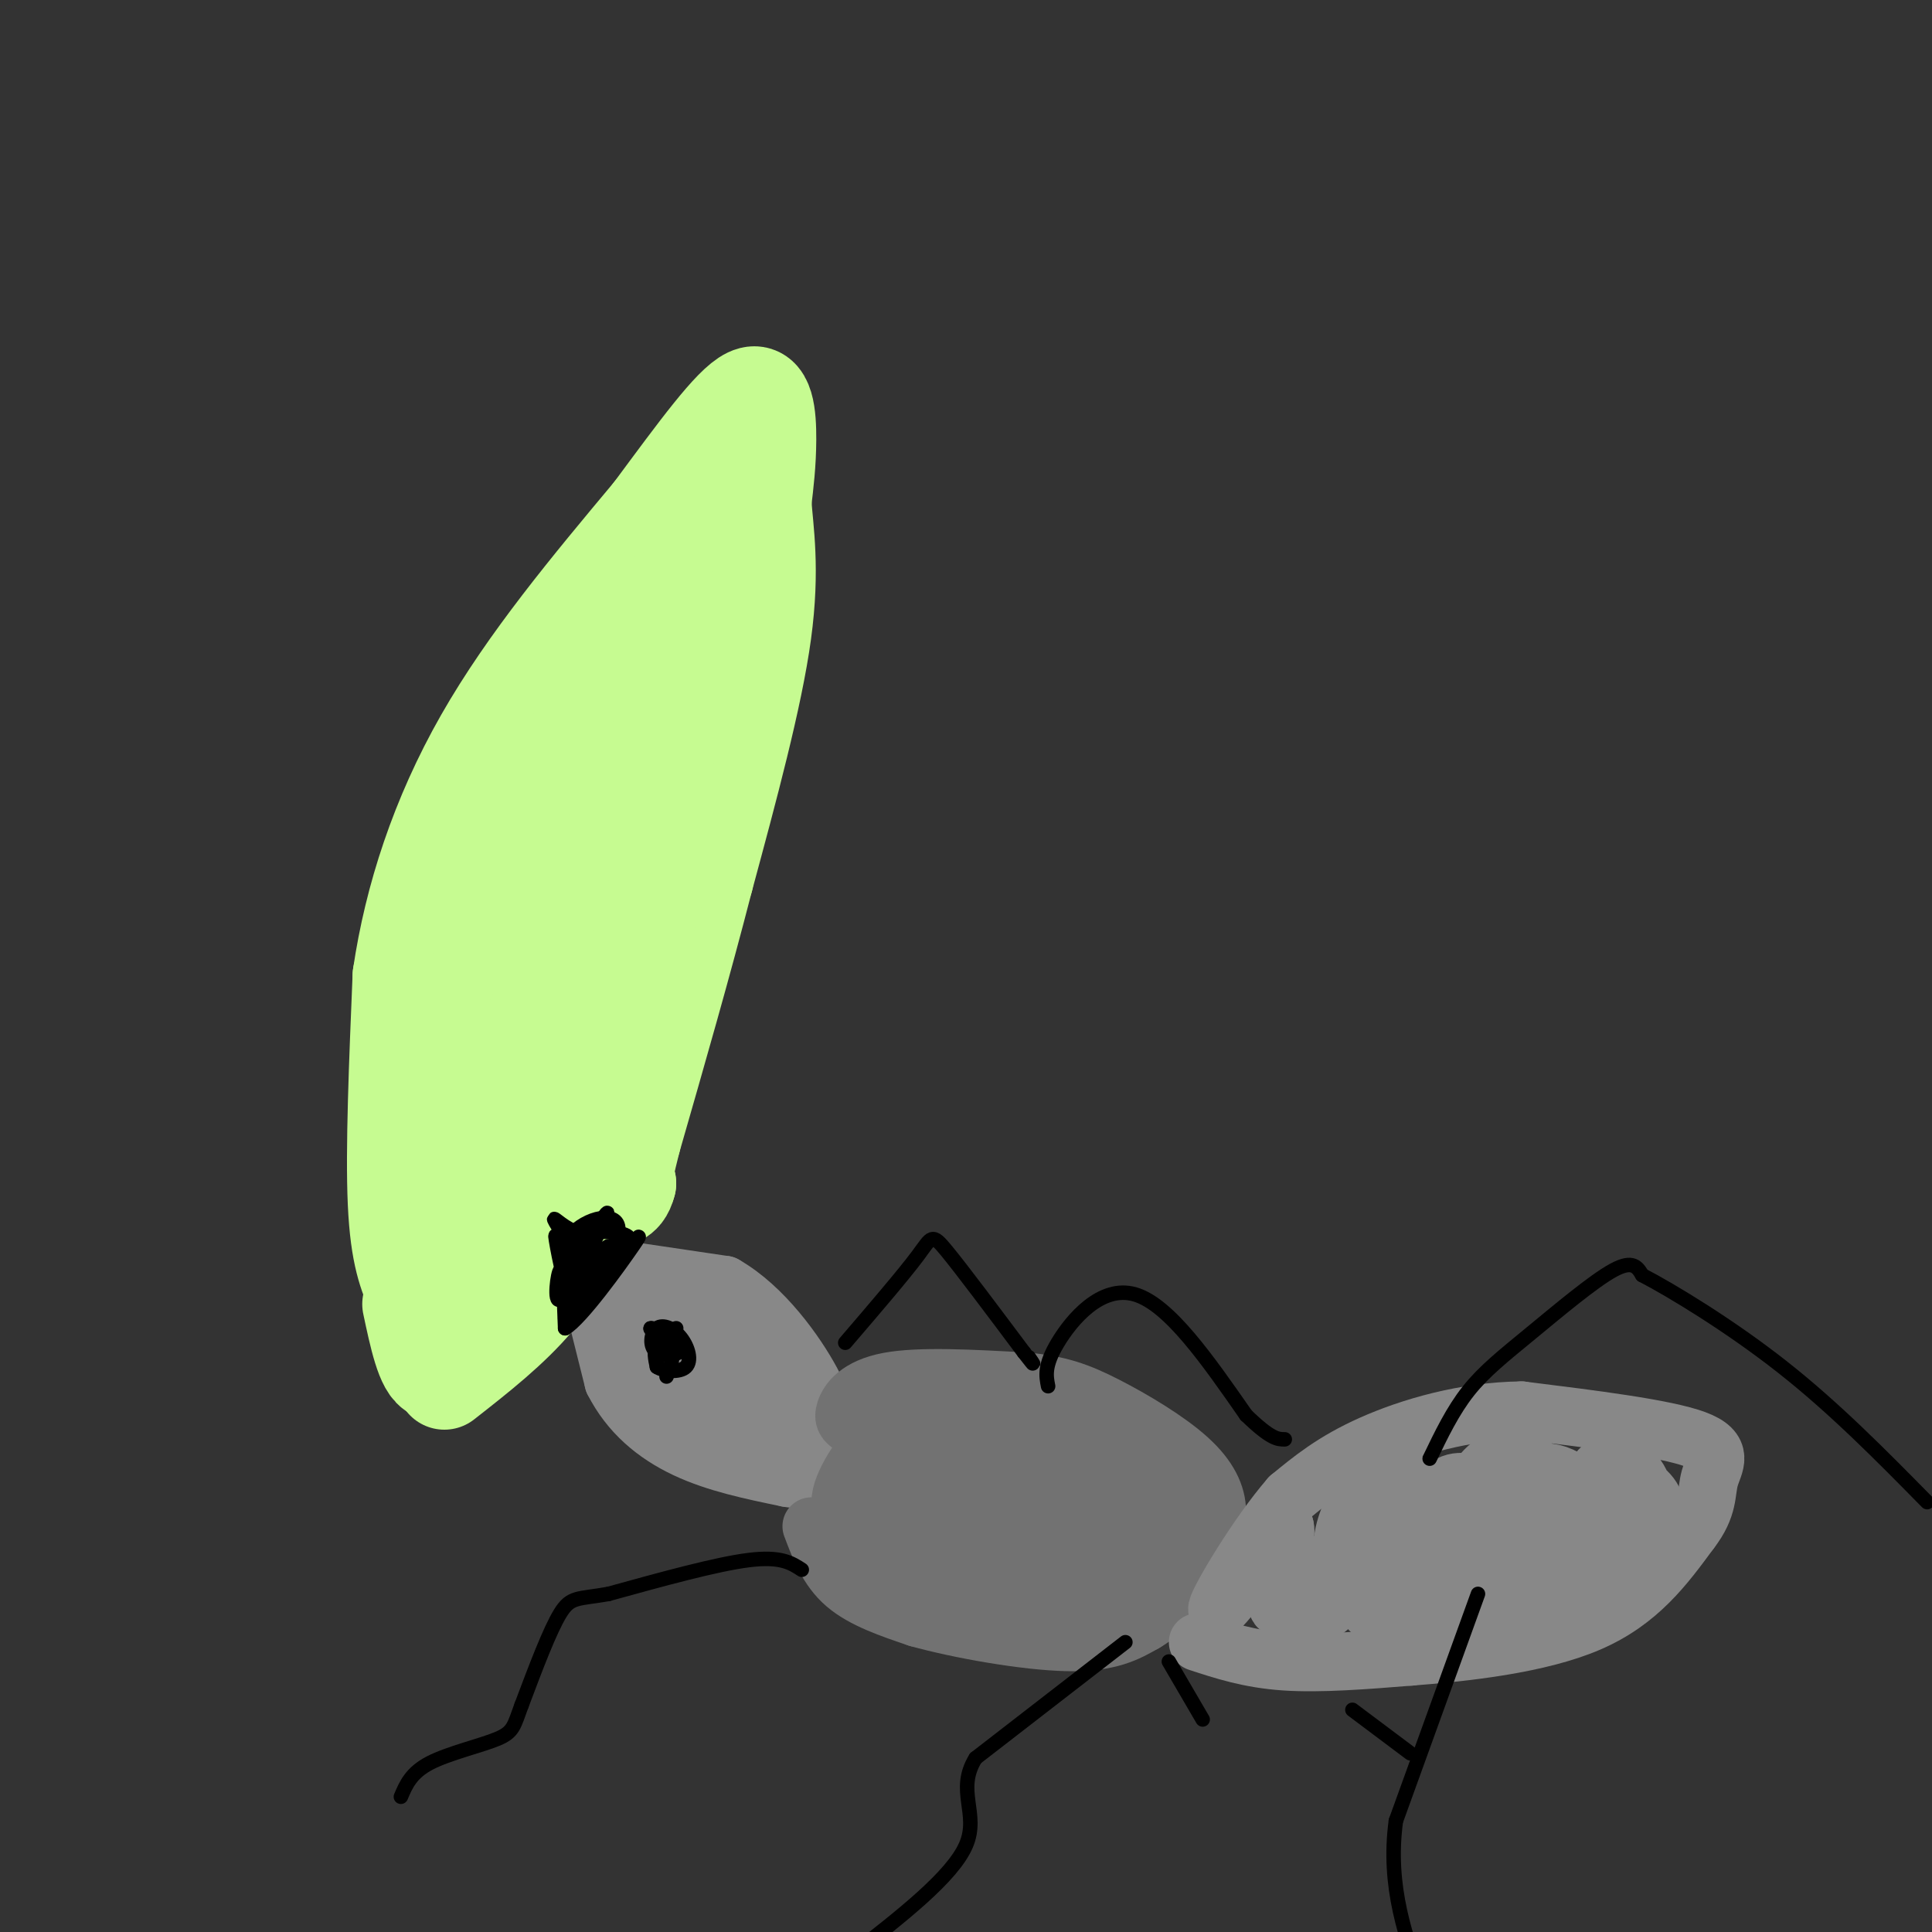 <svg viewBox='0 0 400 400' version='1.1' xmlns='http://www.w3.org/2000/svg' xmlns:xlink='http://www.w3.org/1999/xlink'><rect x="0" y="0" width="400" height="400" fill="#333333" stroke="none"/><g fill='none' stroke='#888888' stroke-width='12' stroke-linecap='round' stroke-linejoin='round'><path d='M121,262c0.000,0.000 6.000,24.000 6,24'/><path d='M127,286c3.333,6.578 8.667,11.022 15,14c6.333,2.978 13.667,4.489 21,6'/><path d='M163,306c3.500,0.667 1.750,-0.667 0,-2'/><path d='M123,262c0.000,0.000 27.000,4.000 27,4'/><path d='M150,266c8.095,4.607 14.833,14.125 18,20c3.167,5.875 2.762,8.107 1,10c-1.762,1.893 -4.881,3.446 -8,5'/><path d='M161,301c-7.497,-4.490 -22.239,-18.216 -28,-25c-5.761,-6.784 -2.541,-6.627 -2,-6c0.541,0.627 -1.597,1.725 0,7c1.597,5.275 6.930,14.728 12,19c5.070,4.272 9.877,3.363 12,2c2.123,-1.363 1.561,-3.182 1,-5'/><path d='M156,293c-0.353,-4.198 -1.735,-12.193 -5,-17c-3.265,-4.807 -8.413,-6.426 -11,-5c-2.587,1.426 -2.614,5.898 2,11c4.614,5.102 13.869,10.834 17,11c3.131,0.166 0.138,-5.234 -4,-10c-4.138,-4.766 -9.422,-8.899 -12,-9c-2.578,-0.101 -2.451,3.828 0,8c2.451,4.172 7.225,8.586 12,13'/><path d='M155,295c3.492,3.815 6.221,6.854 6,4c-0.221,-2.854 -3.391,-11.600 -5,-13c-1.609,-1.400 -1.659,4.546 1,9c2.659,4.454 8.025,7.417 10,6c1.975,-1.417 0.560,-7.215 -3,-12c-3.560,-4.785 -9.266,-8.558 -12,-9c-2.734,-0.442 -2.495,2.445 -1,6c1.495,3.555 4.248,7.777 7,12'/><path d='M158,298c2.124,2.584 3.935,3.042 6,3c2.065,-0.042 4.385,-0.586 5,-3c0.615,-2.414 -0.474,-6.699 -3,-10c-2.526,-3.301 -6.488,-5.620 -8,-5c-1.512,0.620 -0.575,4.177 1,6c1.575,1.823 3.787,1.911 6,2'/></g>
<g fill='none' stroke='#727272' stroke-width='12' stroke-linecap='round' stroke-linejoin='round'><path d='M168,316c1.667,4.417 3.333,8.833 7,12c3.667,3.167 9.333,5.083 15,7'/><path d='M190,335c8.511,2.378 22.289,4.822 31,5c8.711,0.178 12.356,-1.911 16,-4'/><path d='M237,336c5.067,-2.978 9.733,-8.422 12,-10c2.267,-1.578 2.133,0.711 2,3'/><path d='M176,295c-0.800,-0.600 -1.600,-1.200 -1,-3c0.600,-1.800 2.600,-4.800 9,-6c6.400,-1.200 17.200,-0.600 28,0'/><path d='M212,286c7.257,0.609 11.399,2.132 17,5c5.601,2.868 12.662,7.080 17,11c4.338,3.920 5.954,7.549 6,11c0.046,3.451 -1.477,6.726 -3,10'/><path d='M249,323c-3.679,3.607 -11.375,7.625 -16,10c-4.625,2.375 -6.179,3.107 -14,1c-7.821,-2.107 -21.911,-7.054 -36,-12'/><path d='M183,322c-8.022,-3.024 -10.078,-4.584 -9,-9c1.078,-4.416 5.290,-11.689 5,-12c-0.290,-0.311 -5.083,6.340 -5,10c0.083,3.660 5.041,4.330 10,5'/><path d='M184,316c2.539,-5.071 3.888,-20.247 3,-24c-0.888,-3.753 -4.013,3.917 -5,9c-0.987,5.083 0.164,7.580 1,10c0.836,2.420 1.355,4.765 4,6c2.645,1.235 7.414,1.361 10,1c2.586,-0.361 2.989,-1.210 3,-6c0.011,-4.790 -0.368,-13.521 -2,-16c-1.632,-2.479 -4.516,1.294 -6,5c-1.484,3.706 -1.567,7.345 0,11c1.567,3.655 4.783,7.328 8,11'/><path d='M200,323c3.264,2.396 7.424,2.886 10,1c2.576,-1.886 3.567,-6.149 4,-10c0.433,-3.851 0.307,-7.290 -1,-10c-1.307,-2.710 -3.797,-4.691 -6,-6c-2.203,-1.309 -4.121,-1.947 -5,2c-0.879,3.947 -0.720,12.480 1,17c1.720,4.520 5.002,5.029 8,6c2.998,0.971 5.711,2.405 8,0c2.289,-2.405 4.155,-8.647 4,-14c-0.155,-5.353 -2.330,-9.816 -5,-10c-2.670,-0.184 -5.834,3.912 -7,7c-1.166,3.088 -0.333,5.168 2,8c2.333,2.832 6.167,6.416 10,10'/><path d='M223,324c2.912,1.710 5.191,0.987 7,0c1.809,-0.987 3.147,-2.236 4,-5c0.853,-2.764 1.221,-7.043 -1,-11c-2.221,-3.957 -7.031,-7.592 -10,-8c-2.969,-0.408 -4.098,2.410 -5,4c-0.902,1.590 -1.578,1.952 0,6c1.578,4.048 5.410,11.781 10,14c4.590,2.219 9.937,-1.075 12,-6c2.063,-4.925 0.843,-11.480 -2,-15c-2.843,-3.520 -7.308,-4.005 -10,-2c-2.692,2.005 -3.609,6.501 -2,10c1.609,3.499 5.746,6.000 9,7c3.254,1.000 5.627,0.500 8,0'/><path d='M243,318c1.649,-0.862 1.771,-3.015 2,-5c0.229,-1.985 0.567,-3.800 -6,-7c-6.567,-3.200 -20.037,-7.785 -26,-11c-5.963,-3.215 -4.418,-5.062 -3,-5c1.418,0.062 2.709,2.031 4,4'/></g>
<g fill='none' stroke='#888888' stroke-width='12' stroke-linecap='round' stroke-linejoin='round'><path d='M248,340c5.333,1.750 10.667,3.500 18,4c7.333,0.500 16.667,-0.250 26,-1'/><path d='M292,343c11.333,-0.867 26.667,-2.533 37,-7c10.333,-4.467 15.667,-11.733 21,-19'/><path d='M350,317c3.905,-5.024 3.167,-8.083 4,-11c0.833,-2.917 3.238,-5.690 -3,-8c-6.238,-2.310 -21.119,-4.155 -36,-6'/><path d='M315,292c-11.733,0.133 -23.067,3.467 -31,7c-7.933,3.533 -12.467,7.267 -17,11'/><path d='M267,310c-6.600,7.578 -14.600,21.022 -15,23c-0.400,1.978 6.800,-7.511 14,-17'/><path d='M266,316c0.991,2.202 -3.533,16.206 -1,17c2.533,0.794 12.122,-11.622 14,-14c1.878,-2.378 -3.956,5.283 -6,10c-2.044,4.717 -0.298,6.491 3,3c3.298,-3.491 8.149,-12.245 13,-21'/><path d='M289,311c2.288,-4.649 1.507,-5.772 0,-6c-1.507,-0.228 -3.741,0.437 -6,3c-2.259,2.563 -4.544,7.023 -5,11c-0.456,3.977 0.918,7.472 3,10c2.082,2.528 4.872,4.089 8,0c3.128,-4.089 6.594,-13.828 7,-18c0.406,-4.172 -2.247,-2.776 -5,-1c-2.753,1.776 -5.608,3.933 -7,8c-1.392,4.067 -1.323,10.043 -1,13c0.323,2.957 0.901,2.896 3,3c2.099,0.104 5.719,0.374 8,0c2.281,-0.374 3.223,-1.393 5,-5c1.777,-3.607 4.388,-9.804 7,-16'/><path d='M306,313c1.056,-3.834 0.195,-5.419 -2,-6c-2.195,-0.581 -5.725,-0.159 -7,5c-1.275,5.159 -0.297,15.055 2,19c2.297,3.945 5.911,1.941 8,0c2.089,-1.941 2.651,-3.817 4,-8c1.349,-4.183 3.483,-10.673 3,-14c-0.483,-3.327 -3.584,-3.489 -6,-2c-2.416,1.489 -4.147,4.631 -5,9c-0.853,4.369 -0.826,9.965 1,13c1.826,3.035 5.453,3.509 8,3c2.547,-0.509 4.013,-2.003 5,-5c0.987,-2.997 1.493,-7.499 2,-12'/><path d='M319,315c0.242,-4.458 -0.154,-9.604 -2,-12c-1.846,-2.396 -5.141,-2.044 -8,0c-2.859,2.044 -5.280,5.778 -5,11c0.280,5.222 3.263,11.932 7,15c3.737,3.068 8.229,2.495 11,1c2.771,-1.495 3.821,-3.912 5,-7c1.179,-3.088 2.488,-6.849 2,-10c-0.488,-3.151 -2.771,-5.693 -5,-7c-2.229,-1.307 -4.402,-1.377 -6,-1c-1.598,0.377 -2.622,1.203 -3,3c-0.378,1.797 -0.112,4.564 2,8c2.112,3.436 6.069,7.540 10,8c3.931,0.460 7.838,-2.726 10,-6c2.162,-3.274 2.581,-6.637 3,-10'/><path d='M340,308c-0.811,-3.101 -4.337,-5.854 -7,-5c-2.663,0.854 -4.462,5.316 -4,8c0.462,2.684 3.184,3.590 6,4c2.816,0.410 5.726,0.325 7,-1c1.274,-1.325 0.910,-3.888 -2,-6c-2.910,-2.112 -8.368,-3.772 -11,-2c-2.632,1.772 -2.439,6.977 0,9c2.439,2.023 7.126,0.864 8,0c0.874,-0.864 -2.063,-1.432 -5,-2'/><path d='M332,313c-1.333,0.333 -2.167,2.167 -3,4'/></g>
<g fill='none' stroke='#000000' stroke-width='3' stroke-linecap='round' stroke-linejoin='round'><path d='M166,325c-2.167,-1.417 -4.333,-2.833 -11,-2c-6.667,0.833 -17.833,3.917 -29,7'/><path d='M126,330c-6.378,1.133 -7.822,0.467 -10,4c-2.178,3.533 -5.089,11.267 -8,19'/><path d='M108,353c-1.607,4.310 -1.625,5.583 -5,7c-3.375,1.417 -10.107,2.976 -14,5c-3.893,2.024 -4.946,4.512 -6,7'/><path d='M233,340c0.000,0.000 -31.000,24.000 -31,24'/><path d='M202,364c-4.200,6.711 0.800,11.489 -2,18c-2.800,6.511 -13.400,14.756 -24,23'/><path d='M306,330c0.000,0.000 -17.000,47.000 -17,47'/><path d='M289,377c-1.833,13.667 2.083,24.333 6,35'/><path d='M296,302c2.381,-4.952 4.762,-9.905 8,-14c3.238,-4.095 7.333,-7.333 13,-12c5.667,-4.667 12.905,-10.762 17,-13c4.095,-2.238 5.048,-0.619 6,1'/><path d='M340,264c6.044,3.133 18.156,10.467 29,19c10.844,8.533 20.422,18.267 30,28'/><path d='M217,287c-0.422,-2.133 -0.844,-4.267 2,-9c2.844,-4.733 8.956,-12.067 16,-10c7.044,2.067 15.022,13.533 23,25'/><path d='M258,293c5.167,5.000 6.583,5.000 8,5'/><path d='M280,354c0.000,0.000 12.000,9.000 12,9'/><path d='M175,278c6.022,-7.022 12.044,-14.044 15,-18c2.956,-3.956 2.844,-4.844 6,-1c3.156,3.844 9.578,12.422 16,21'/><path d='M212,280c2.833,3.667 1.917,2.333 1,1'/><path d='M242,344c0.000,0.000 7.000,12.000 7,12'/><path d='M138,285c0.756,-1.911 1.511,-3.822 1,-5c-0.511,-1.178 -2.289,-1.622 -3,-1c-0.711,0.622 -0.356,2.311 0,4'/><path d='M136,283c1.346,0.929 4.712,1.251 6,0c1.288,-1.251 0.499,-4.075 -1,-6c-1.499,-1.925 -3.708,-2.949 -5,-2c-1.292,0.949 -1.666,3.873 0,5c1.666,1.127 5.372,0.457 5,-1c-0.372,-1.457 -4.820,-3.702 -6,-4c-1.180,-0.298 0.910,1.351 3,3'/><path d='M138,278c0.833,0.000 1.417,-1.500 2,-3'/><path d='M119,260c-0.667,2.500 -1.333,5.000 -1,5c0.333,0.000 1.667,-2.500 3,-5'/><path d='M121,260c-0.179,-1.393 -2.125,-2.375 -3,1c-0.875,3.375 -0.679,11.107 0,12c0.679,0.893 1.839,-5.054 3,-11'/><path d='M121,262c0.702,-0.810 0.958,2.667 2,2c1.042,-0.667 2.869,-5.476 3,-6c0.131,-0.524 -1.435,3.238 -3,7'/><path d='M123,265c-1.119,1.905 -2.417,3.167 -2,2c0.417,-1.167 2.548,-4.762 3,-5c0.452,-0.238 -0.774,2.881 -2,6'/></g>
<g fill='none' stroke='#C6FB91' stroke-width='20' stroke-linecap='round' stroke-linejoin='round'><path d='M86,268c-1.750,-4.000 -3.500,-8.000 -4,-19c-0.500,-11.000 0.250,-29.000 1,-47'/><path d='M83,202c2.378,-16.111 7.822,-32.889 17,-49c9.178,-16.111 22.089,-31.556 35,-47'/><path d='M135,106c9.690,-13.083 16.417,-22.292 20,-24c3.583,-1.708 4.024,4.083 4,9c-0.024,4.917 -0.512,8.958 -1,13'/><path d='M158,104c0.378,5.756 1.822,13.644 0,27c-1.822,13.356 -6.911,32.178 -12,51'/><path d='M146,182c-4.500,17.500 -9.750,35.750 -15,54'/><path d='M131,236c-2.667,10.500 -1.833,9.750 -1,9'/><path d='M130,245c-0.500,2.000 -1.250,2.500 -2,3'/><path d='M85,270c1.417,6.667 2.833,13.333 5,14c2.167,0.667 5.083,-4.667 8,-10'/><path d='M98,274c2.500,-2.333 4.750,-3.167 7,-4'/><path d='M105,270c2.000,-2.167 3.500,-5.583 5,-9'/><path d='M123,249c-3.417,6.917 -6.833,13.833 -12,20c-5.167,6.167 -12.083,11.583 -19,17'/></g>
<g fill='none' stroke='#000000' stroke-width='3' stroke-linecap='round' stroke-linejoin='round'><path d='M118,260c-0.500,6.833 -1.000,13.667 -1,13c0.000,-0.667 0.500,-8.833 1,-17'/><path d='M118,256c3.155,-4.048 10.542,-5.667 10,-1c-0.542,4.667 -9.012,15.619 -10,17c-0.988,1.381 5.506,-6.810 12,-15'/><path d='M130,257c-0.073,1.006 -6.254,11.021 -7,11c-0.746,-0.021 3.944,-10.078 3,-10c-0.944,0.078 -7.524,10.290 -8,10c-0.476,-0.290 5.150,-11.083 7,-15c1.850,-3.917 -0.075,-0.959 -2,2'/><path d='M123,255c-1.881,3.976 -5.583,12.917 -7,14c-1.417,1.083 -0.548,-5.690 0,-6c0.548,-0.310 0.774,5.845 1,12'/><path d='M117,275c3.356,-2.000 11.244,-13.000 14,-17c2.756,-4.000 0.378,-1.000 -2,2'/><path d='M129,260c0.400,-0.533 2.400,-2.867 1,-4c-1.400,-1.133 -6.200,-1.067 -11,-1'/><path d='M119,255c-3.005,-1.231 -5.018,-3.808 -4,-2c1.018,1.808 5.067,8.000 7,10c1.933,2.000 1.751,-0.192 1,-3c-0.751,-2.808 -2.072,-6.231 -3,-5c-0.928,1.231 -1.464,7.115 -2,13'/><path d='M118,268c-1.111,-1.222 -2.889,-10.778 -3,-12c-0.111,-1.222 1.444,5.889 3,13'/></g>
<g fill='none' stroke='#C6FB91' stroke-width='20' stroke-linecap='round' stroke-linejoin='round'><path d='M143,116c0.550,-3.818 1.100,-7.635 2,-7c0.900,0.635 2.149,5.723 -3,20c-5.149,14.277 -16.697,37.743 -21,53c-4.303,15.257 -1.359,22.306 -1,23c0.359,0.694 -1.865,-4.967 -2,-12c-0.135,-7.033 1.819,-15.438 5,-26c3.181,-10.562 7.591,-23.281 12,-36'/><path d='M135,131c3.421,-8.336 5.975,-11.176 1,-4c-4.975,7.176 -17.478,24.367 -26,43c-8.522,18.633 -13.064,38.709 -15,53c-1.936,14.291 -1.268,22.797 0,24c1.268,1.203 3.134,-4.899 5,-11'/><path d='M100,236c10.560,-24.905 34.458,-81.667 39,-88c4.542,-6.333 -10.274,37.762 -18,59c-7.726,21.238 -8.363,19.619 -9,18'/><path d='M112,225c-6.702,12.393 -18.958,34.375 -17,34c1.958,-0.375 18.131,-23.107 28,-42c9.869,-18.893 13.435,-33.946 17,-49'/></g>
</svg>